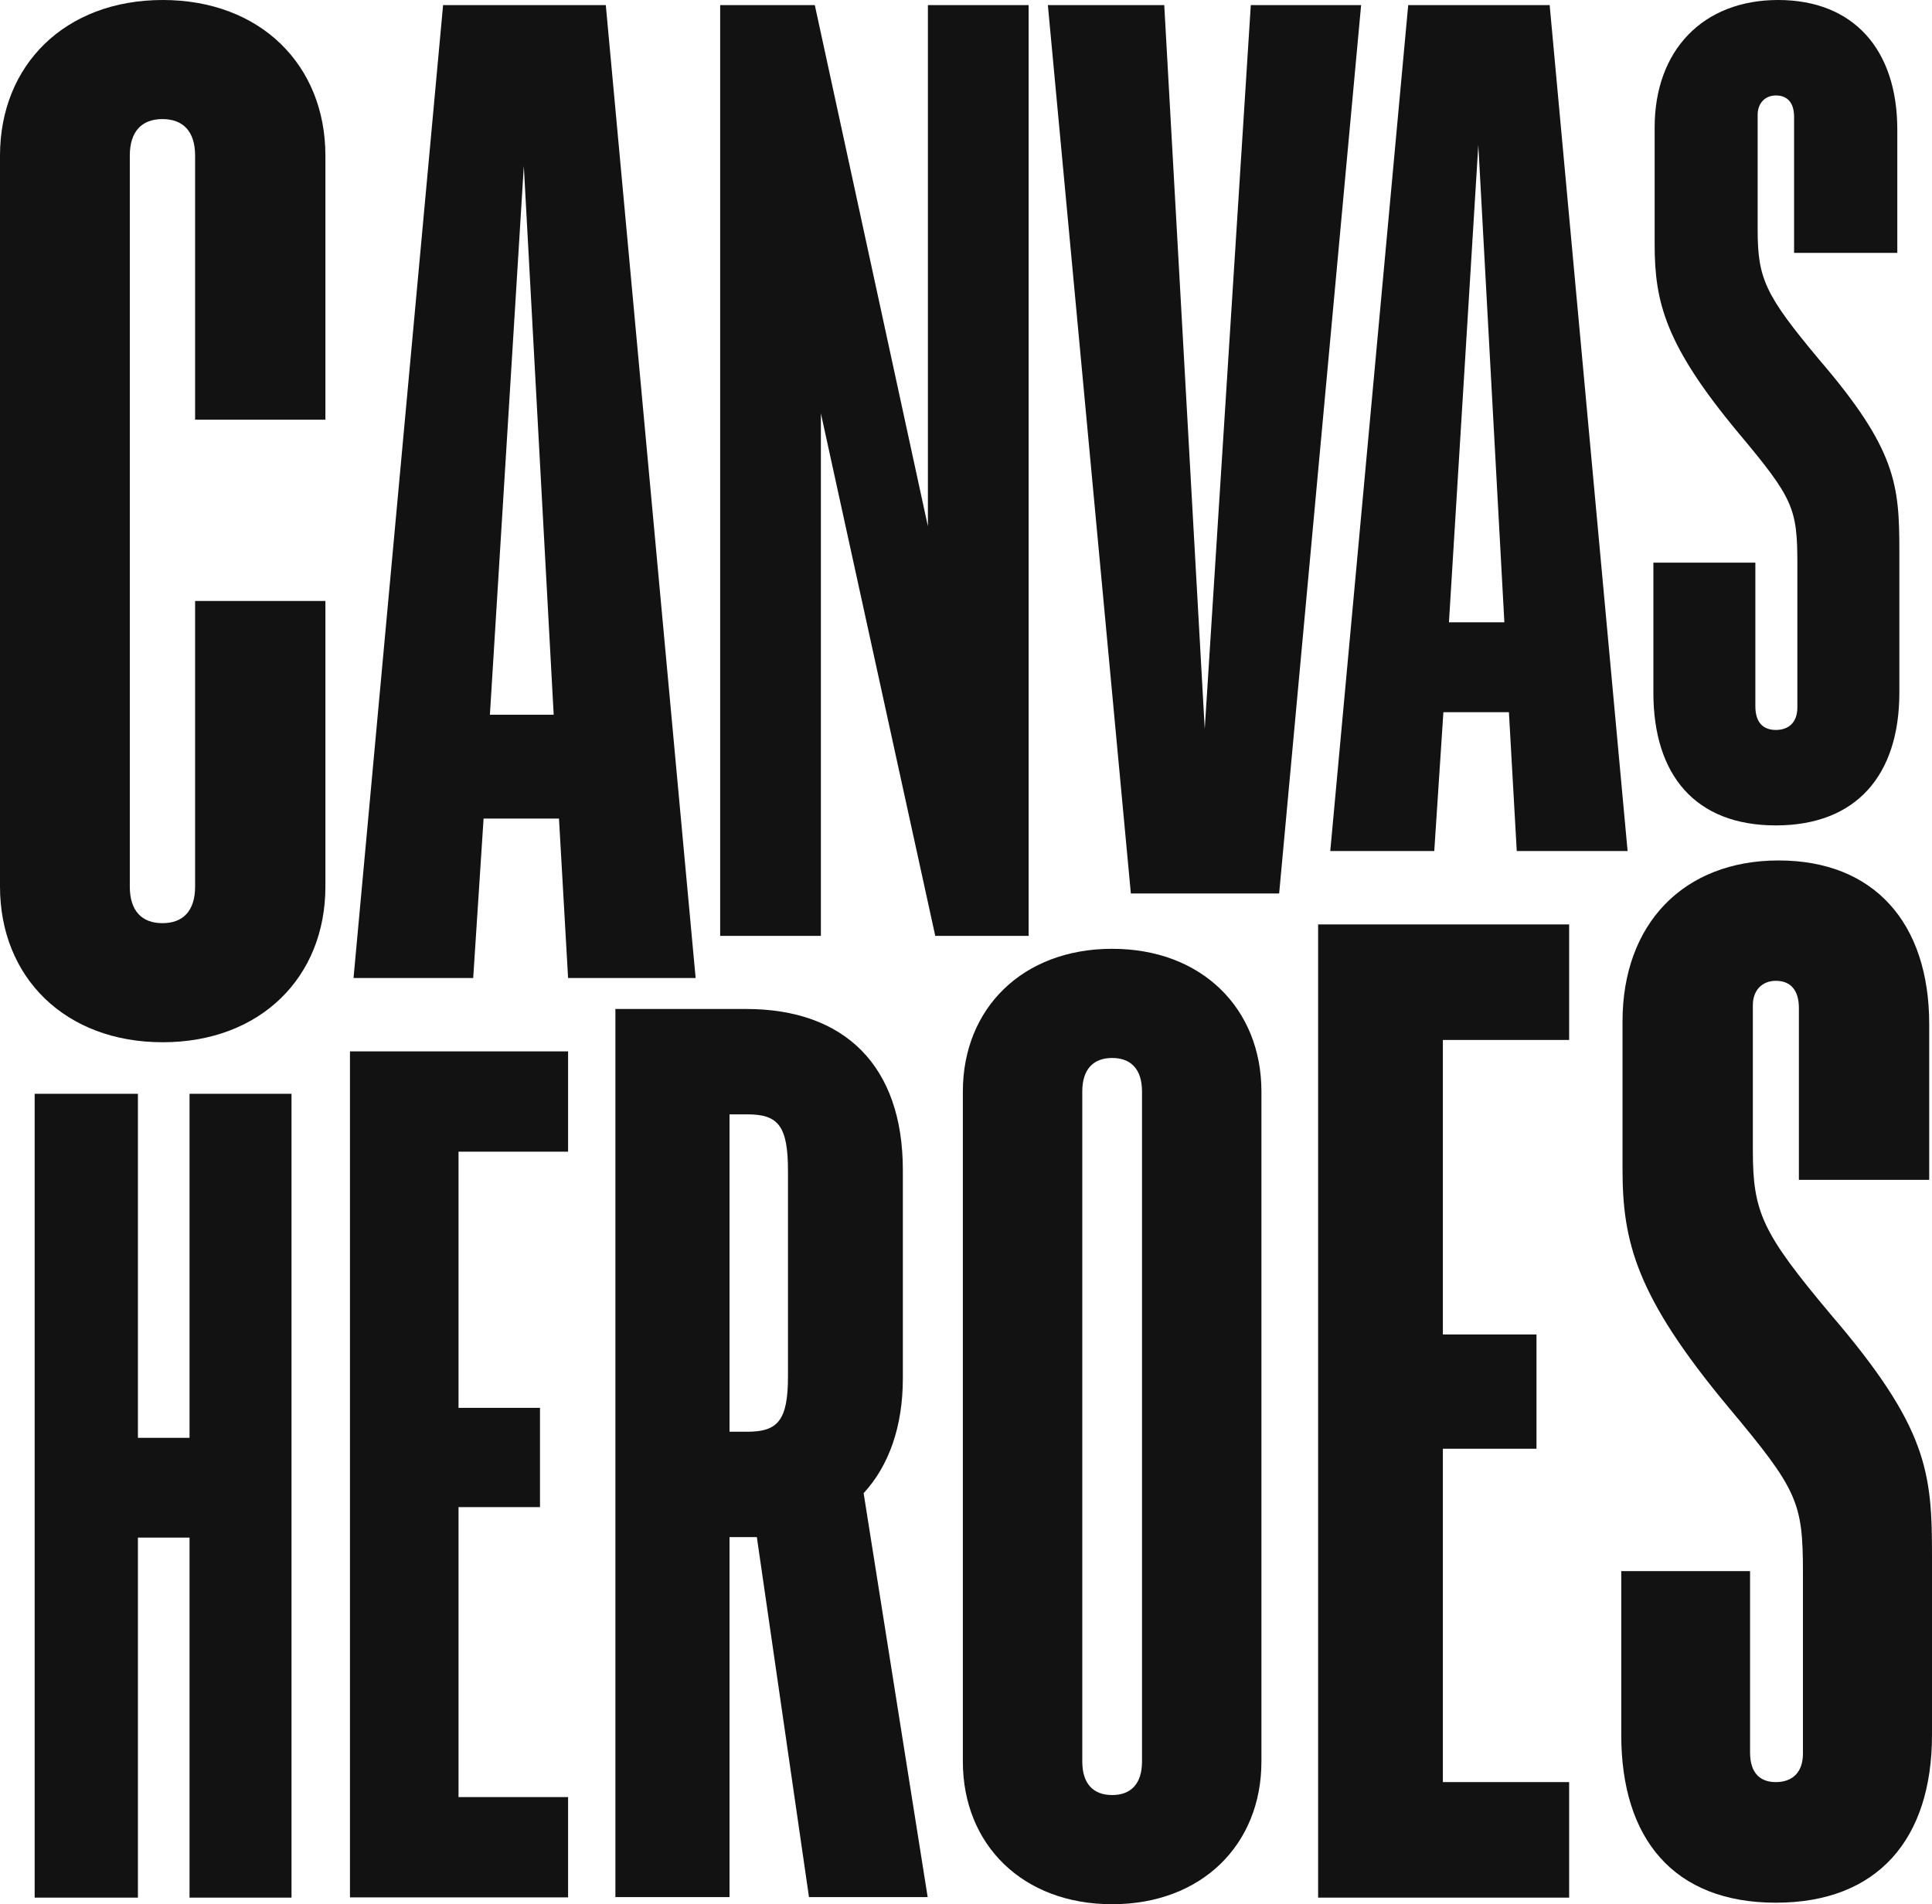 <svg width="70" height="69" viewBox="0 0 70 69" fill="none" xmlns="http://www.w3.org/2000/svg">
<g clipPath="url(#clip0_2_3055)">
<path d="M0 32.136V5.64C0 2.355 2.356 0 5.895 0C9.434 0 11.79 2.355 11.79 5.64V15.208H7.069V5.64C7.069 4.756 6.629 4.315 5.886 4.315C5.143 4.315 4.703 4.756 4.703 5.64V32.126C4.703 33.01 5.143 33.451 5.886 33.451C6.629 33.451 7.069 33.01 7.069 32.126V21.776H11.79V32.126C11.79 35.411 9.434 37.766 5.895 37.766C2.356 37.766 0 35.411 0 32.126V32.136Z" fill="#121212"/>
<path d="M16.054 0.184H21.949L25.204 35.438H20.583L20.253 29.661H17.521L17.145 35.438H12.809L16.054 0.184ZM20.061 25.898L18.979 6.017L17.75 25.898H20.061Z" fill="#121212"/>
<path d="M26.093 0.184H29.522L33.62 19.072V0.184H37.269V33.911H33.886L29.742 14.978V33.911H26.093V0.184Z" fill="#121212"/>
<path d="M37.966 0.184H42.183L43.65 26.413L45.319 0.184H49.316L46.346 32.375H40.973L37.966 0.184Z" fill="#121212"/>
<path d="M51.022 0.184H56.147L58.971 30.838H54.955L54.671 25.806H52.297L51.966 30.838H48.198L51.022 0.184ZM54.506 22.549L53.562 5.253L52.498 22.549H54.506Z" fill="#121212"/>
<path d="M59.905 25.088V20.387H63.6V25.594C63.6 26.211 63.912 26.45 64.343 26.45C64.81 26.45 65.122 26.174 65.122 25.631V20.424C65.122 18.409 64.966 18.05 62.986 15.686C60.336 12.503 59.951 10.948 59.951 8.85V4.618C59.951 1.822 61.702 0 64.425 0C67.148 0 68.743 1.785 68.743 4.701V9.163H65.003V4.232C65.003 3.726 64.764 3.459 64.343 3.459C63.958 3.459 63.683 3.735 63.683 4.158V8.317C63.683 10.102 63.958 10.69 65.901 13.018C68.707 16.284 68.817 17.563 68.817 19.973V25.098C68.817 28.088 67.258 29.909 64.343 29.909C61.427 29.909 59.905 28.088 59.905 25.098V25.088Z" fill="#121212"/>
<path d="M1.256 39.634H4.997V52.1H6.867V39.634H10.562V68.761H6.867V55.715H4.997V68.761H1.256V39.634Z" fill="#121212"/>
<path d="M12.68 38.097H20.583V41.731H16.613V51.014H19.565V54.611H16.613V65.118H20.583V68.752H12.68V38.097Z" fill="#121212"/>
<path d="M22.306 36.561H27.037C30.603 36.561 32.712 38.621 32.712 42.394V49.947C32.712 51.704 32.199 53.121 31.291 54.105L33.611 68.742H29.311L27.422 55.697H26.432V68.742H22.297V36.551L22.306 36.561ZM27.083 51.879C28.201 51.879 28.55 51.446 28.55 49.864V42.44C28.55 40.811 28.21 40.379 27.083 40.379H26.432V51.879H27.083Z" fill="#121212"/>
<path d="M34.886 63.83V39.551C34.886 36.542 37.05 34.38 40.295 34.38C43.541 34.38 45.704 36.542 45.704 39.551V63.83C45.704 66.838 43.541 69 40.295 69C37.05 69 34.886 66.838 34.886 63.83ZM40.295 65.044C40.974 65.044 41.377 64.639 41.377 63.83V39.551C41.377 38.741 40.974 38.336 40.295 38.336C39.617 38.336 39.213 38.741 39.213 39.551V63.83C39.213 64.639 39.617 65.044 40.295 65.044Z" fill="#121212"/>
<path d="M47.758 33.497H56.853V37.683H52.278V48.355H55.67V52.495H52.278V64.575H56.853V68.761H47.758V33.506V33.497Z" fill="#121212"/>
<path d="M58.741 62.864V56.93H63.408V63.498C63.408 64.28 63.802 64.575 64.343 64.575C64.93 64.575 65.324 64.234 65.324 63.544V56.976C65.324 54.427 65.132 53.986 62.62 50.986C59.273 46.966 58.787 44.997 58.787 42.357V37.012C58.787 33.479 60.997 31.179 64.444 31.179C67.891 31.179 69.899 33.433 69.899 37.113V42.752H65.177V36.524C65.177 35.889 64.884 35.54 64.343 35.54C63.848 35.54 63.509 35.88 63.509 36.423V41.676C63.509 43.93 63.848 44.666 66.314 47.61C69.853 51.732 70 53.351 70 56.387V62.864C70 66.636 68.038 68.945 64.343 68.945C60.648 68.945 58.741 66.636 58.741 62.864Z" fill="#121212"/>
</g>
<defs>
<clipPath id="clip0_2_3055">
<rect width="70" height="69" fill="white"/>
</clipPath>
</defs>
</svg>
